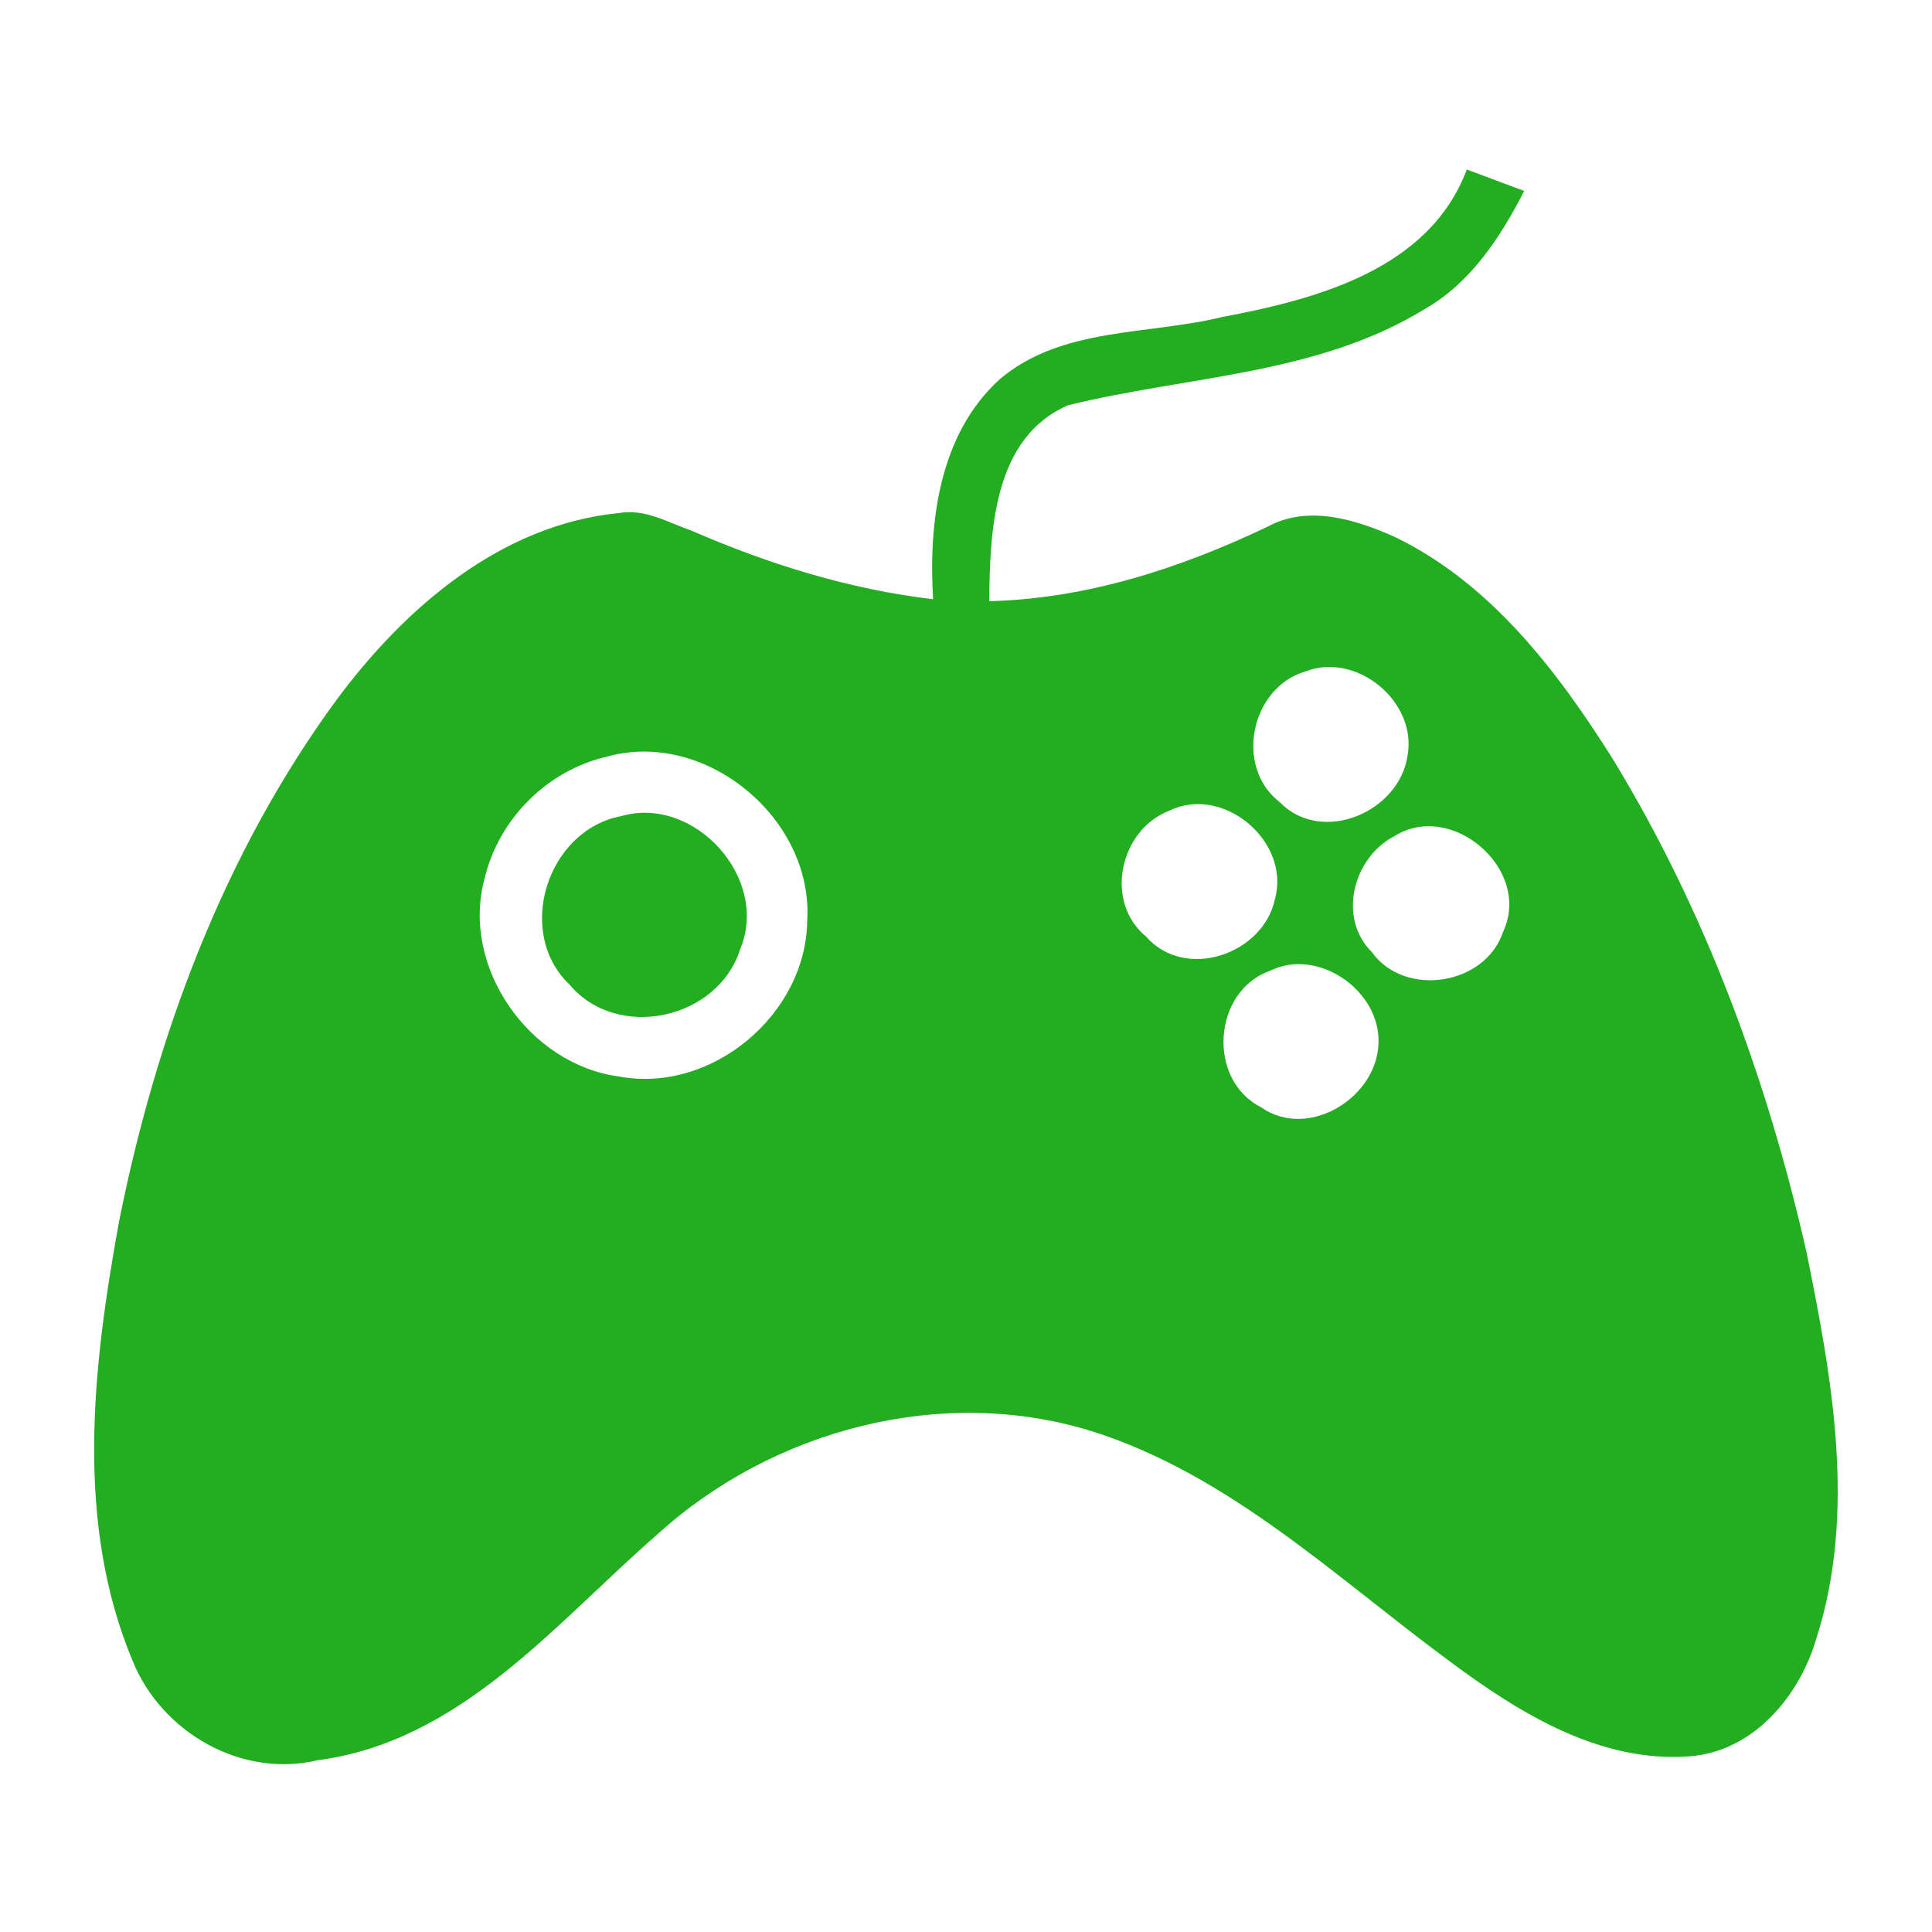 <?xml version="1.0" encoding="UTF-8" ?>
<!DOCTYPE svg PUBLIC "-//W3C//DTD SVG 1.1//EN" "http://www.w3.org/Graphics/SVG/1.1/DTD/svg11.dtd">
<svg width="128pt" height="128pt" viewBox="0 0 128 128" version="1.1" xmlns="http://www.w3.org/2000/svg">
<g id="#23ad21ff">
<path fill="#23ad21" opacity="1.00" d=" M 80.99 21.00 C 87.24 19.82 94.69 17.86 97.18 11.23 C 98.45 11.70 99.71 12.17 100.98 12.65 C 99.42 15.70 97.46 18.71 94.42 20.46 C 87.29 24.85 78.66 24.90 70.76 26.85 C 65.80 28.99 65.58 35.21 65.54 39.83 C 71.99 39.67 78.20 37.65 83.97 34.90 C 86.64 33.43 89.81 34.41 92.40 35.57 C 98.72 38.62 103.12 44.38 106.78 50.17 C 112.94 60.23 117.07 71.45 119.68 82.93 C 121.38 91.31 123.01 100.19 120.34 108.55 C 119.22 112.38 116.16 116.05 111.94 116.36 C 105.96 116.81 100.60 113.46 96.01 110.04 C 88.46 104.47 81.41 97.67 72.27 94.80 C 62.35 91.75 51.19 94.73 43.58 101.63 C 36.80 107.53 30.55 115.38 21.04 116.62 C 16.00 117.82 10.72 114.78 8.80 110.07 C 4.94 100.87 6.14 90.57 7.87 81.02 C 10.32 68.69 14.82 56.55 22.31 46.35 C 26.82 40.27 33.19 34.75 41.02 33.99 C 42.73 33.68 44.31 34.64 45.87 35.18 C 50.95 37.39 56.30 39.05 61.82 39.70 C 61.51 34.59 62.23 28.77 66.22 25.14 C 70.31 21.65 76.05 22.21 80.99 21.00 M 86.47 44.49 C 82.85 45.57 81.77 50.82 84.79 53.15 C 87.60 56.02 92.74 53.78 93.26 50.03 C 93.88 46.45 89.85 43.16 86.47 44.49 M 40.17 50.14 C 36.25 51.05 33.06 54.25 32.12 58.15 C 30.48 64.01 35.04 70.53 41.01 71.32 C 47.15 72.47 53.41 67.21 53.48 61.00 C 53.90 54.23 46.73 48.28 40.17 50.14 M 77.49 53.70 C 74.19 54.96 73.12 59.73 75.93 62.05 C 78.52 65.01 83.70 63.23 84.47 59.56 C 85.52 55.76 81.06 51.98 77.49 53.70 M 92.36 55.41 C 89.66 56.82 88.60 60.79 90.88 63.07 C 93.06 66.12 98.42 65.29 99.59 61.72 C 101.51 57.60 96.16 52.99 92.36 55.41 M 84.16 64.31 C 80.35 65.64 79.94 71.53 83.55 73.36 C 86.68 75.56 91.27 72.71 91.33 69.07 C 91.43 65.61 87.32 62.76 84.16 64.31 Z" />
<path fill="#23ad21" opacity="1.00" d=" M 41.16 54.07 C 45.98 52.67 51.01 58.17 49.04 62.88 C 47.58 67.54 40.91 69.01 37.73 65.23 C 34.09 61.75 36.26 54.99 41.16 54.07 Z" />
</g>
</svg>
